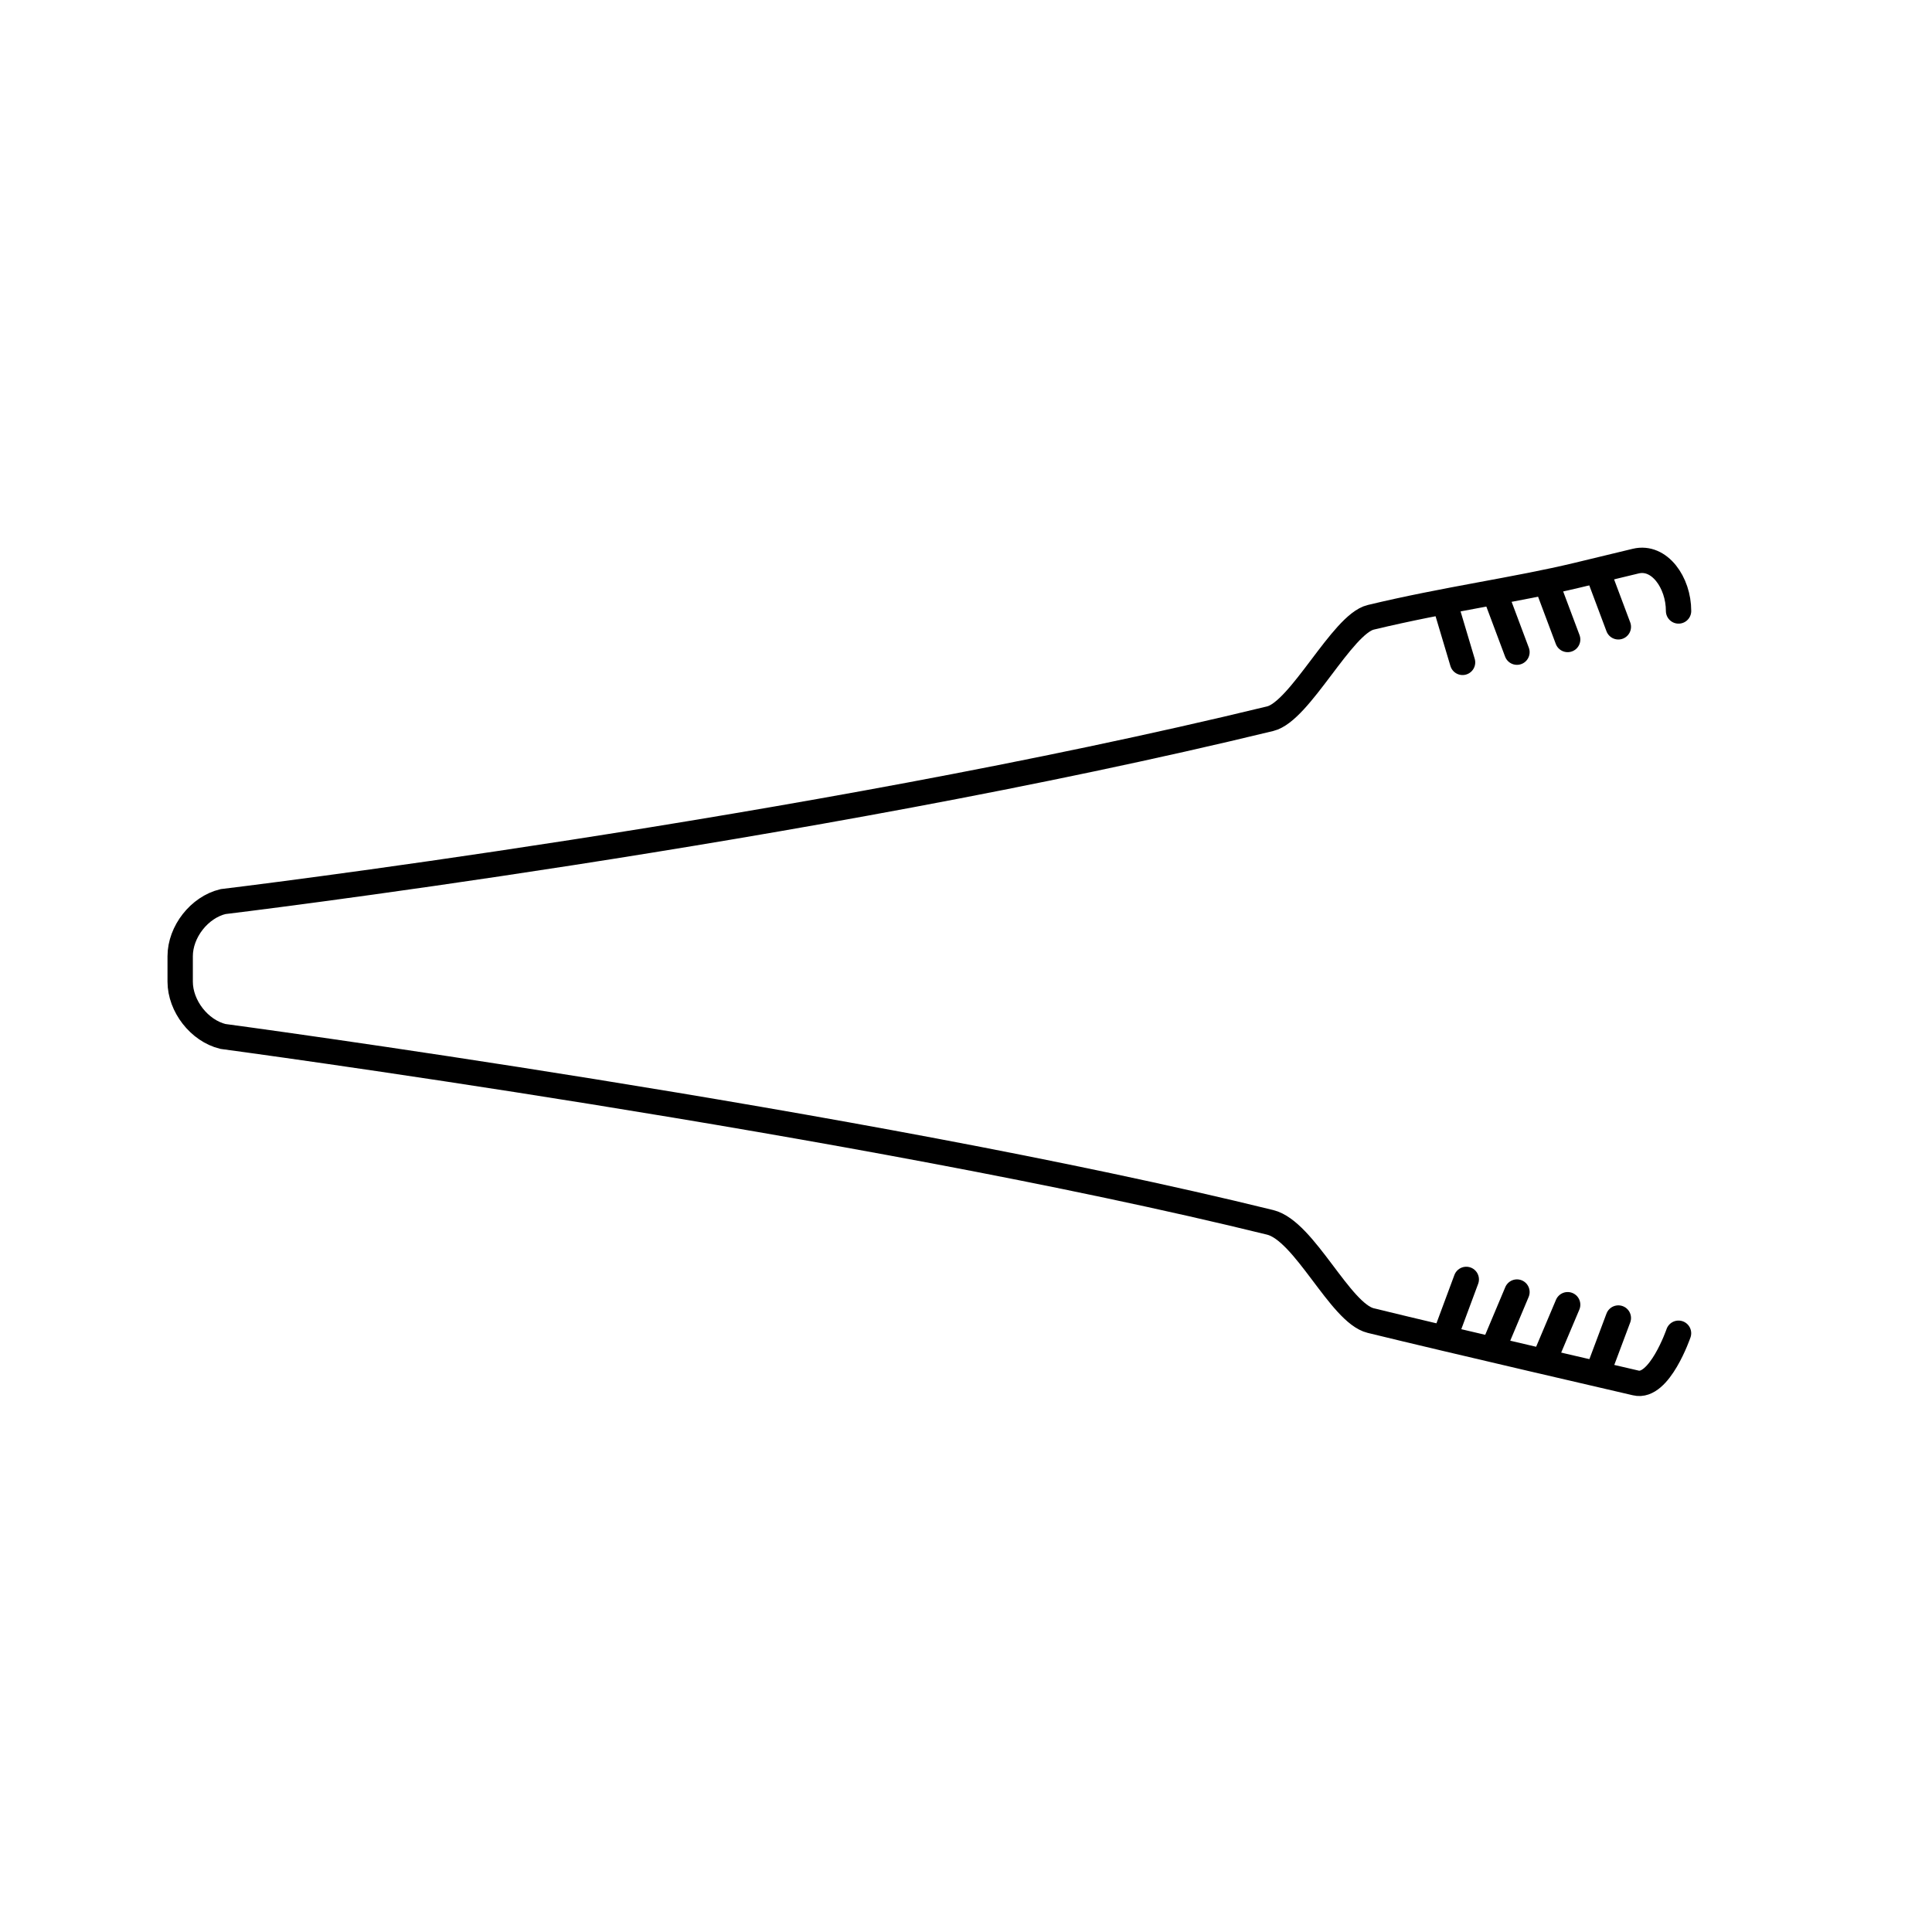 <?xml version="1.0" encoding="UTF-8"?>
<!-- Uploaded to: SVG Repo, www.svgrepo.com, Generator: SVG Repo Mixer Tools -->
<svg width="800px" height="800px" version="1.1" viewBox="144 144 512 512" xmlns="http://www.w3.org/2000/svg">
 <g fill="none" stroke="#000000" stroke-linecap="round" stroke-width="4">
  <path transform="matrix(1.679 0 0 1.679 148.09 148.93)" d="m262.5 207.5s-3.01 8.762-6.743 7.846c0 0-29.471-6.811-41.845-9.846-4.831-1.184-10.423-14.161-15.866-15.501-64.373-15.84-165.3-29.345-165.3-29.345-3.724-0.914-6.743-4.789-6.743-8.653v-4.003c0-3.866 3.022-7.727 6.759-8.627 0 0 91.813-11.035 165.29-28.871 4.726-1.149 11.337-14.91 15.866-16.001 11.702-2.819 23.014-4.336 32.641-6.655 3.063-0.74 9.188-2.217 9.188-2.217 3.733-0.898 6.759 3.373 6.759 7.871"/>
  <path transform="matrix(1.679 0 0 1.679 148.09 148.93)" d="m250 88.001 3.001 7.999"/>
  <path transform="matrix(1.679 0 0 1.679 148.09 148.93)" d="m242 90.001 3.001 7.999"/>
  <path transform="matrix(1.679 0 0 1.679 148.09 148.93)" d="m234 91.999 2.998 8.002"/>
  <path transform="matrix(1.679 0 0 1.679 148.09 148.93)" d="m226.05 93.697 2.363 7.915"/>
  <path transform="matrix(1.679 0 0 -1.679 148.09 852.31)" d="m250 205.83 3.001 7.999"/>
  <path transform="matrix(1.679 0 0 1.679 148.09 148.93)" d="m241.67 210.88 3.331-7.883"/>
  <path transform="matrix(1.679 0 0 1.679 148.09 148.93)" d="m233.67 208.91 3.329-7.911"/>
  <path transform="matrix(1.679 0 0 1.679 148.09 148.93)" d="m225.8 207.61 3.198-8.606"/>
 </g>
</svg>